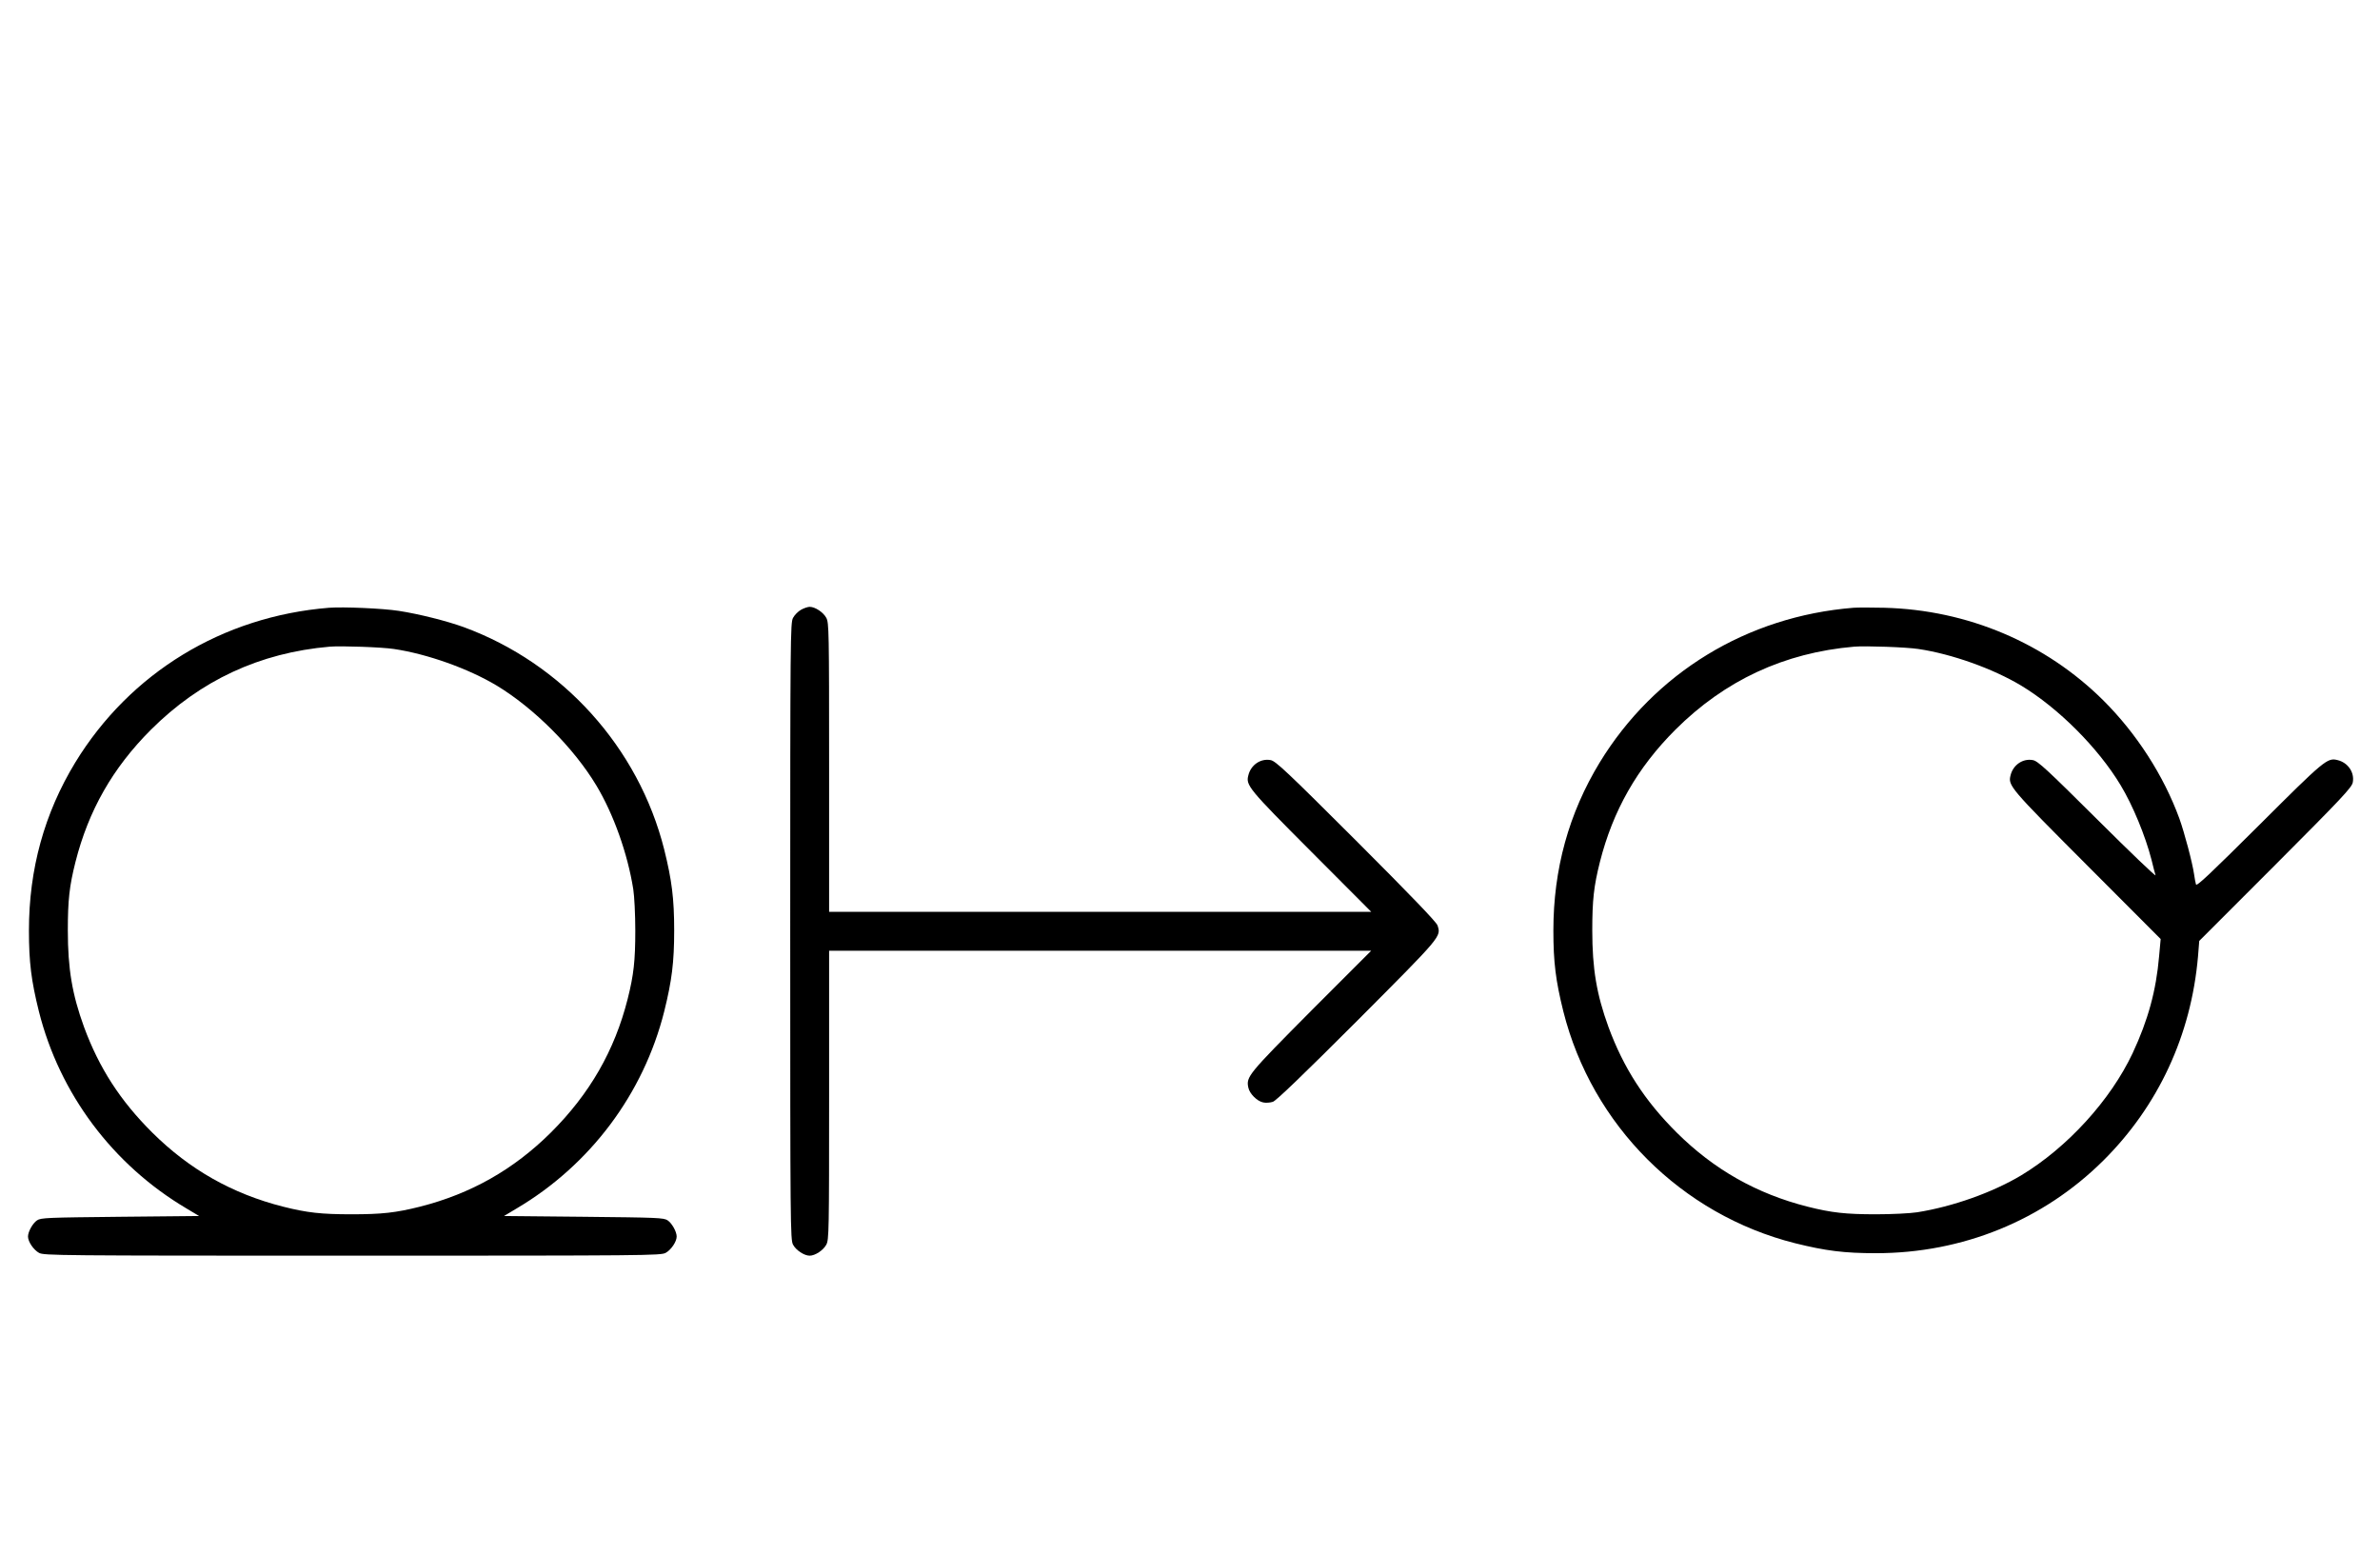 <?xml version="1.0" standalone="no"?>
<!DOCTYPE svg PUBLIC "-//W3C//DTD SVG 20010904//EN"
 "http://www.w3.org/TR/2001/REC-SVG-20010904/DTD/svg10.dtd">
<svg version="1.0" xmlns="http://www.w3.org/2000/svg"
 width="1530pt" height="1000pt" viewBox="0 0 1530 1000"
 preserveAspectRatio="xMidYMid meet">
<g transform="translate(0,1000) scale(0.1,-0.1)"
fill="#000000" stroke="none">
<path d="M2115 6094 c-684 -55 -1279 -418 -1631 -994 -199 -327 -298 -686
-298 -1080 0 -204 15 -323 64 -520 133 -529 475 -986 948 -1266 l82 -49 -507
-5 c-469 -5 -510 -6 -535 -23 -28 -19 -58 -73 -58 -104 0 -33 36 -86 71 -105
32 -17 115 -18 2014 -18 1899 0 1982 1 2014 18 35 19 71 72 71 105 0 31 -30
85 -58 104 -25 17 -66 18 -540 23 l-512 5 82 49 c473 280 815 737 948 1266 49
197 64 316 64 520 0 204 -15 323 -64 520 -165 656 -654 1197 -1290 1430 -108
39 -286 84 -416 104 -102 16 -357 27 -449 20z m418 -265 c215 -32 478 -126
660 -235 240 -145 495 -400 640 -641 111 -184 202 -440 238 -668 7 -44 13
-163 13 -265 0 -195 -10 -285 -49 -440 -84 -332 -244 -610 -494 -859 -240
-238 -514 -393 -841 -476 -155 -39 -245 -49 -440 -49 -195 0 -285 10 -440 49
-327 83 -601 238 -841 476 -207 206 -342 416 -439 679 -76 209 -104 374 -104
620 0 195 10 285 49 440 84 331 239 604 485 850 318 317 699 495 1150 534 73
6 334 -3 413 -15z"/>
<path d="M5151 6082 c-19 -10 -43 -34 -53 -53 -17 -32 -18 -115 -18 -2014 0
-1899 1 -1982 18 -2014 19 -36 72 -71 107 -71 35 0 88 35 107 71 17 32 18 82
18 961 l0 928 1742 0 1743 0 -387 -387 c-405 -408 -418 -423 -403 -493 8 -39
56 -87 95 -95 16 -4 45 -2 63 4 22 8 186 165 544 523 544 546 538 538 514 611
-8 22 -165 186 -523 544 -445 444 -518 513 -550 518 -64 12 -127 -31 -143 -98
-17 -64 1 -86 403 -489 l387 -388 -1743 0 -1742 0 0 928 c0 879 -1 929 -18
961 -19 36 -72 71 -107 71 -11 0 -36 -8 -54 -18z"/>
<path d="M11915 6094 c-684 -55 -1279 -418 -1631 -994 -199 -327 -298 -686
-298 -1080 0 -204 15 -323 64 -520 184 -731 759 -1306 1490 -1490 197 -49 316
-64 520 -64 557 0 1074 211 1461 595 354 352 565 806 609 1312 l8 100 491 491
c425 426 491 496 496 528 12 64 -31 127 -98 143 -65 17 -85 0 -503 -417 -318
-316 -403 -397 -407 -382 -3 11 -9 39 -12 64 -11 77 -63 271 -95 360 -101 276
-275 546 -489 759 -372 369 -872 581 -1407 595 -82 2 -171 2 -199 0z m418
-265 c215 -32 478 -126 660 -235 240 -145 495 -400 640 -641 78 -129 159 -326
198 -478 11 -44 22 -89 26 -100 3 -11 -165 150 -373 357 -326 324 -384 378
-416 383 -64 12 -127 -31 -143 -98 -17 -66 -4 -81 491 -577 l474 -475 -10
-110 c-19 -222 -71 -411 -170 -623 -142 -302 -420 -607 -717 -786 -184 -110
-440 -201 -668 -237 -44 -7 -163 -13 -265 -13 -195 0 -285 10 -440 49 -327 83
-601 238 -841 476 -207 206 -342 416 -439 679 -76 209 -104 374 -104 620 0
195 10 285 49 440 84 331 239 604 485 850 318 317 699 495 1150 534 73 6 334
-3 413 -15z"/>
</g>
</svg>
